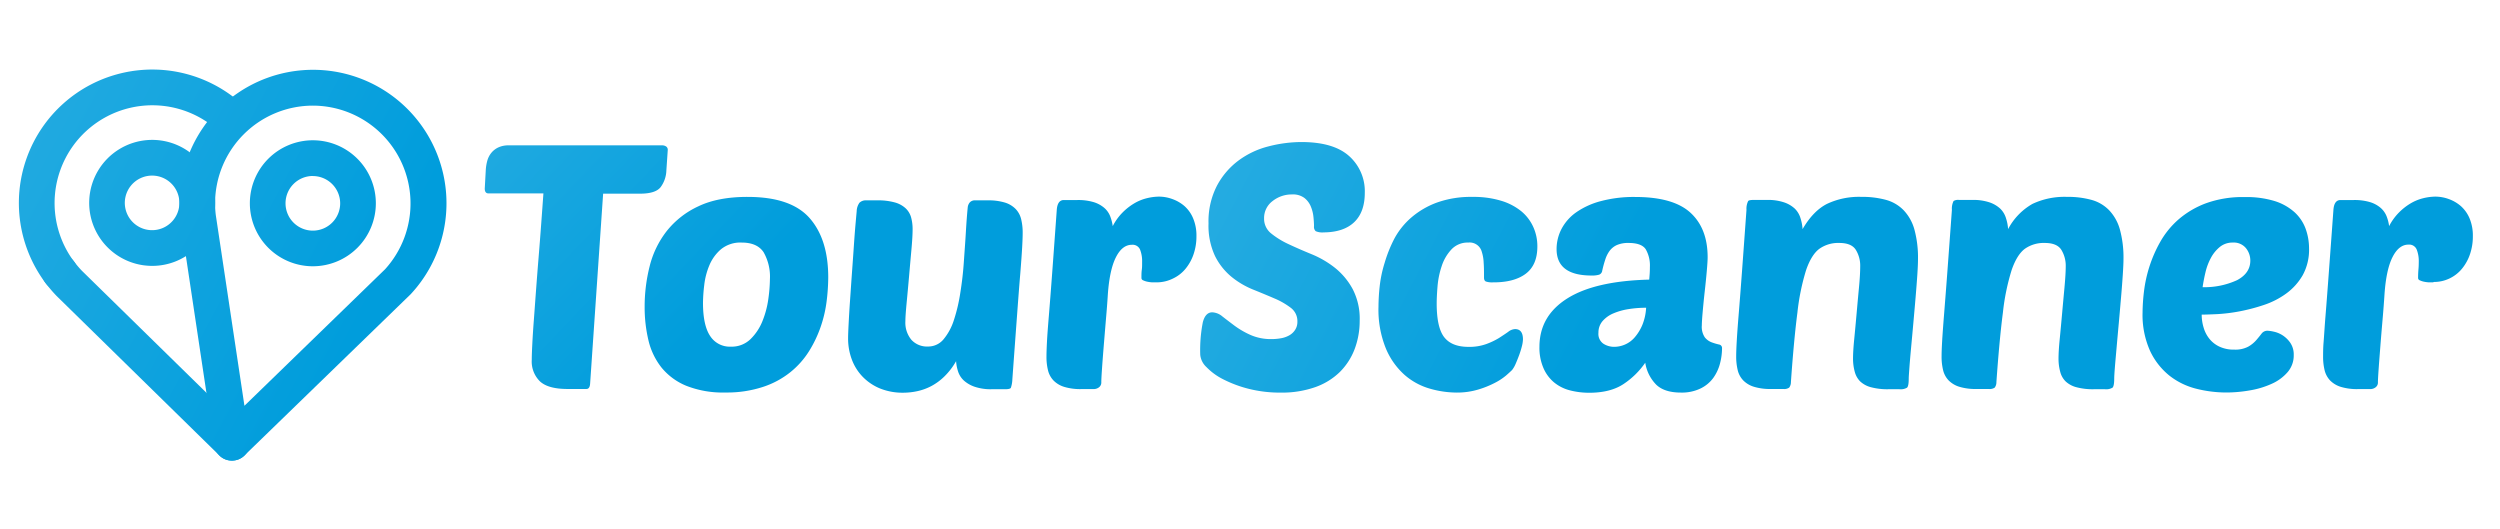 <?xml version="1.0" encoding="UTF-8" standalone="no"?>
<svg
   xmlns:dc="http://purl.org/dc/elements/1.1/"
   xmlns:cc="http://creativecommons.org/ns#"
   xmlns:rdf="http://www.w3.org/1999/02/22-rdf-syntax-ns#"
   xmlns:svg="http://www.w3.org/2000/svg"
   xmlns="http://www.w3.org/2000/svg"
   xmlns:xlink="http://www.w3.org/1999/xlink"
   xmlns:sodipodi="http://sodipodi.sourceforge.net/DTD/sodipodi-0.dtd"
   xmlns:inkscape="http://www.inkscape.org/namespaces/inkscape"
   id="Layer_1"
   data-name="Layer 1"
   viewBox="0 0 710 150.34"
   version="1.1"
   sodipodi:docname="Logo svg 168x35.svg"
   width="710"
   height="150.34"
   inkscape:export-filename="C:\Users\simon\Desktop\logo_mobile330x70.png"
   inkscape:export-xdpi="44.698685"
   inkscape:export-ydpi="44.698685"
   inkscape:version="0.92.3 (2405546, 2018-03-11)">
  <sodipodi:namedview
     pagecolor="#ffffff"
     bordercolor="#666666"
     borderopacity="1"
     objecttolerance="10"
     gridtolerance="10"
     guidetolerance="10"
     inkscape:pageopacity="0"
     inkscape:pageshadow="2"
     inkscape:window-width="1920"
     inkscape:window-height="1017"
     id="namedview61"
     showgrid="false"
     inkscape:zoom="1.0338936"
     inkscape:cx="286.25688"
     inkscape:cy="-59.394605"
     inkscape:window-x="1358"
     inkscape:window-y="-8"
     inkscape:window-maximized="1"
     inkscape:current-layer="Layer_1" />
  <defs
     id="defs24">
    <style
       id="style2">.cls-1{fill:url(#linear-gradient);}.cls-2{fill:url(#linear-gradient-2);}.cls-3{fill:url(#linear-gradient-3);}.cls-4{fill:url(#linear-gradient-4);}.cls-5{fill:url(#linear-gradient-5);}.cls-6{fill:url(#linear-gradient-6);}.cls-7{fill:url(#linear-gradient-7);}.cls-8{fill:url(#linear-gradient-8);}.cls-9{fill:url(#linear-gradient-9);}.cls-10{fill:url(#linear-gradient-10);}.cls-11{fill:url(#linear-gradient-11);}.cls-12{fill:url(#linear-gradient-12);}.cls-13{fill:url(#linear-gradient-13);}.cls-14{fill:url(#linear-gradient-14);}.cls-15{fill:url(#linear-gradient-15);}.cls-16{fill:url(#linear-gradient-16);}</style>
    <linearGradient
       id="linear-gradient"
       x1="1.02"
       y1="1.9"
       x2="149.24"
       y2="80.7"
       gradientUnits="userSpaceOnUse">
      <stop
         offset="0"
         stop-color="#33b1e3"
         id="stop4" />
      <stop
         offset="1"
         stop-color="#009ddc"
         id="stop6" />
    </linearGradient>
    <linearGradient
       id="linear-gradient-2"
       x1="-7.9"
       y1="18.69"
       x2="140.31"
       y2="97.48"
       xlink:href="#linear-gradient"
       gradientTransform="translate(-36,-10)" />
    <linearGradient
       id="linear-gradient-3"
       x1="-8.99"
       y1="20.73"
       x2="139.23"
       y2="99.52"
       xlink:href="#linear-gradient"
       gradientTransform="translate(-36,-10)" />
    <linearGradient
       id="linear-gradient-4"
       x1="-27.59"
       y1="55.73"
       x2="120.62"
       y2="134.53"
       xlink:href="#linear-gradient"
       gradientTransform="translate(-36,-10)" />
    <linearGradient
       id="linear-gradient-5"
       x1="-8.26"
       y1="19.36"
       x2="139.96"
       y2="98.15"
       xlink:href="#linear-gradient"
       gradientTransform="translate(-36,-10)" />
    <linearGradient
       id="linear-gradient-6"
       x1="137.47"
       y1="18.66"
       x2="231.47"
       y2="107.99"
       xlink:href="#linear-gradient"
       gradientTransform="translate(-36,-10)" />
    <linearGradient
       id="linear-gradient-7"
       x1="151.21"
       y1="4.2"
       x2="245.21"
       y2="93.53"
       xlink:href="#linear-gradient"
       gradientTransform="translate(-36,-10)" />
    <linearGradient
       id="linear-gradient-8"
       x1="178.69"
       y1="-24.71"
       x2="272.69"
       y2="64.62"
       xlink:href="#linear-gradient"
       gradientTransform="translate(-36,-10)" />
    <linearGradient
       id="linear-gradient-9"
       x1="202.81"
       y1="-50.1"
       x2="296.81"
       y2="39.24"
       xlink:href="#linear-gradient"
       gradientTransform="translate(-36,-10)" />
    <linearGradient
       id="linear-gradient-10"
       x1="336.85"
       y1="52.36"
       x2="476.85"
       y2="125.03"
       xlink:href="#linear-gradient"
       gradientTransform="translate(-36,-10)" />
    <linearGradient
       id="linear-gradient-11"
       x1="344.41"
       y1="37.8"
       x2="484.41"
       y2="110.47"
       xlink:href="#linear-gradient"
       gradientTransform="translate(-36,-10)" />
    <linearGradient
       id="linear-gradient-12"
       x1="353.6"
       y1="20.08"
       x2="493.6"
       y2="92.75"
       xlink:href="#linear-gradient"
       gradientTransform="translate(-36,-10)" />
    <linearGradient
       id="linear-gradient-13"
       x1="365.97"
       y1="-3.75"
       x2="505.97"
       y2="68.92"
       xlink:href="#linear-gradient"
       gradientTransform="translate(-36,-10)" />
    <linearGradient
       id="linear-gradient-14"
       x1="378.36"
       y1="-27.61"
       x2="518.36"
       y2="45.05"
       xlink:href="#linear-gradient"
       gradientTransform="translate(-36,-10)" />
    <linearGradient
       id="linear-gradient-15"
       x1="390.74"
       y1="-51.47"
       x2="530.74"
       y2="21.19"
       xlink:href="#linear-gradient"
       gradientTransform="translate(-36,-10)" />
    <linearGradient
       id="linear-gradient-16"
       x1="400.62"
       y1="-70.5"
       x2="540.62"
       y2="2.16"
       xlink:href="#linear-gradient"
       gradientTransform="translate(-36,-10)" />
    <linearGradient
       inkscape:collect="always"
       xlink:href="#linear-gradient"
       id="linearGradient870"
       gradientUnits="userSpaceOnUse"
       x1="1.02"
       y1="1.9"
       x2="149.24"
       y2="80.7"
       gradientTransform="translate(-36,-10)" />
  </defs>
  <title
     id="title26">Logo svg</title>
  <path
     class="cls-1"
     d="m 88.85,75.62 a 17.89,17.89 0 1 1 17.89,-17.88 17.9,17.9 0 0 1 -17.89,17.88 z m 0,-25.64 a 7.76,7.76 0 1 0 7.76,7.76 7.77,7.77 0 0 0 -7.76,-7.74 z"
     id="path28"
     inkscape:export-filename="C:\Users\simon\Desktop\logo170x27.png"
     inkscape:export-xdpi="23.339239"
     inkscape:export-ydpi="23.339239"
     inkscape:connector-curvature="0"
     style="fill:url(#linearGradient870)" />
  <path
     class="cls-2"
     d="m 65.87,130.81 a 5,5 0 0 1 -5,-4.31 L 51.26,62.5 a 38.75,38.75 0 0 1 -0.26,-4.76 37.9,37.9 0 1 1 65.63,25.82 L 69.4,129.38 a 5.07,5.07 0 0 1 -3.53,1.43 z M 88.85,30 a 27.8,27.8 0 0 0 -27.77,27.74 26.87,26.87 0 0 0 0.21,3.37 L 69.42,115.24 109.36,76.47 a 27.78,27.78 0 0 0 -20.51,-46.47 z"
     id="path30"
     inkscape:export-filename="C:\Users\simon\Desktop\logo170x27.png"
     inkscape:export-xdpi="23.339239"
     inkscape:export-ydpi="23.339239"
     inkscape:connector-curvature="0"
     style="fill:url(#linear-gradient-2)" />
  <path
     class="cls-3"
     d="m 43.27,75.51 a 19.36,19.36 0 0 1 -2.51,-0.17 17.89,17.89 0 1 1 16.74,-28.5 v 0 a 17.88,17.88 0 0 1 -14.23,28.67 z m 0,-25.64 a 7.75,7.75 0 1 0 6.15,3.13 v 0 a 7.74,7.74 0 0 0 -6.2,-3.13 z"
     id="path32"
     inkscape:export-filename="C:\Users\simon\Desktop\logo170x27.png"
     inkscape:export-xdpi="23.339239"
     inkscape:export-ydpi="23.339239"
     inkscape:connector-curvature="0"
     style="fill:url(#linear-gradient-3)" />
  <path
     class="cls-4"
     d="m 65.87,130.81 a 5,5 0 0 1 -3.54,-1.44 L 16.08,84.06 a 38.49,38.49 0 0 1 -3.08,-3.61 5.07,5.07 0 1 1 8.1,-6.09 27,27 0 0 0 2.19,2.57 L 69.43,122.13 a 5.06,5.06 0 0 1 -3.54,8.68 z"
     id="path34"
     inkscape:export-filename="C:\Users\simon\Desktop\logo170x27.png"
     inkscape:export-xdpi="23.339239"
     inkscape:export-ydpi="23.339239"
     inkscape:connector-curvature="0"
     style="fill:url(#linear-gradient-4)" />
  <path
     class="cls-5"
     d="m 17,82.47 a 5.07,5.07 0 0 1 -4,-2 37.9,37.9 0 0 1 56.36,-50.3 5.068,5.068 0 0 1 -7,7.33 27.77,27.77 0 0 0 -41.29,36.85 5.07,5.07 0 0 1 -1,7.09 5,5 0 0 1 -3.07,1.03 z"
     id="path36"
     inkscape:export-filename="C:\Users\simon\Desktop\logo170x27.png"
     inkscape:export-xdpi="23.339239"
     inkscape:export-ydpi="23.339239"
     inkscape:connector-curvature="0"
     style="fill:url(#linear-gradient-5)" />
  <path
     class="cls-6"
     d="M 171.29,55 167.59,109 c -0.07,1 -0.43,1.47 -1.07,1.47 h -5.36 q -5.46,0 -7.8,-2.15 a 7.89,7.89 0 0 1 -2.34,-6.14 q 0,-1.45 0.15,-4.38 c 0.1,-2 0.24,-4.24 0.44,-6.87 0.2,-2.63 0.4,-5.49 0.63,-8.57 0.23,-3.08 0.47,-6.21 0.73,-9.36 0.26,-3.15 0.5,-6.28 0.73,-9.4 0.23,-3.12 0.44,-6 0.63,-8.67 h -15.59 c -0.71,0 -1.07,-0.46 -1.07,-1.37 l 0.3,-5.45 a 13,13 0 0 1 0.43,-2.49 6.15,6.15 0 0 1 1.12,-2.19 5.66,5.66 0 0 1 2,-1.56 6.81,6.81 0 0 1 3,-0.59 h 43.56 a 2,2 0 0 1 1.07,0.3 1.13,1.13 0 0 1 0.49,1.07 l -0.39,5.75 a 8.37,8.37 0 0 1 -1.61,4.72 q -1.44,1.88 -5.83,1.88 z"
     id="path38"
     inkscape:export-filename="C:\Users\simon\Desktop\logo170x27.png"
     inkscape:export-xdpi="23.339239"
     inkscape:export-ydpi="23.339239"
     inkscape:connector-curvature="0"
     style="fill:url(#linear-gradient-6)" />
  <path
     class="cls-7"
     d="m 206.07,111.47 a 28.34,28.34 0 0 1 -11.15,-1.9 17.76,17.76 0 0 1 -7.07,-5.21 19.71,19.71 0 0 1 -3.7,-7.75 40.53,40.53 0 0 1 -1.07,-9.5 46.75,46.75 0 0 1 1.41,-11.45 26.69,26.69 0 0 1 4.83,-10 24.63,24.63 0 0 1 9,-7.06 q 5.59,-2.69 14,-2.68 12.29,0 17.59,6 5.3,6 5.31,16.81 a 57,57 0 0 1 -0.44,6.68 35.57,35.57 0 0 1 -1.66,7.26 34.11,34.11 0 0 1 -3.31,7 24,24 0 0 1 -5.31,6 24.65,24.65 0 0 1 -7.75,4.19 32.79,32.79 0 0 1 -10.68,1.61 z m 4.59,-42.58 a 8.68,8.68 0 0 0 -5.9,1.9 12.15,12.15 0 0 0 -3.31,4.58 20.35,20.35 0 0 0 -1.45,5.63 44.93,44.93 0 0 0 -0.35,5 c 0,4.29 0.69,7.44 2.05,9.45 a 6.62,6.62 0 0 0 5.85,3 7.67,7.67 0 0 0 5.6,-2.14 14.9,14.9 0 0 0 3.41,-5.17 26.34,26.34 0 0 0 1.66,-6.33 44.1,44.1 0 0 0 0.44,-5.55 14,14 0 0 0 -1.81,-7.65 q -1.85,-2.72 -6.19,-2.72 z"
     id="path40"
     inkscape:export-filename="C:\Users\simon\Desktop\logo170x27.png"
     inkscape:export-xdpi="23.339239"
     inkscape:export-ydpi="23.339239"
     inkscape:connector-curvature="0"
     style="fill:url(#linear-gradient-7)" />
  <path
     class="cls-8"
     d="m 259.18,65.19 q 0,2 -0.34,5.75 -0.34,3.75 -0.68,7.69 -0.35,4 -0.69,7.51 c -0.22,2.33 -0.34,4 -0.34,5.06 a 7.64,7.64 0 0 0 1.71,5.31 6,6 0 0 0 4.72,1.9 5.63,5.63 0 0 0 4.44,-2.09 16.2,16.2 0 0 0 2.92,-5.46 47.39,47.39 0 0 0 1.8,-7.65 c 0.46,-2.85 0.8,-5.75 1,-8.67 0.2,-2.92 0.42,-5.76 0.58,-8.53 0.16,-2.77 0.34,-5.14 0.54,-7.16 a 2.57,2.57 0 0 1 0.58,-1.36 1.92,1.92 0 0 1 1.58,-0.59 h 3.51 a 16,16 0 0 1 4.92,0.64 7.25,7.25 0 0 1 3,1.8 6.31,6.31 0 0 1 1.57,2.88 16,16 0 0 1 0.44,3.94 q 0,1.47 -0.15,4.14 -0.15,2.67 -0.53,7.41 c -0.27,3.15 -0.57,7.14 -0.93,12 -0.36,4.86 -0.8,10.84 -1.32,18 a 8.34,8.34 0 0 1 -0.43,2.44 c -0.17,0.26 -0.7,0.39 -1.61,0.39 h -3.8 a 14.37,14.37 0 0 1 -4.83,-0.69 8.87,8.87 0 0 1 -3.07,-1.75 6,6 0 0 1 -1.65,-2.53 11.88,11.88 0 0 1 -0.59,-3 19.44,19.44 0 0 1 -3.26,4.28 16.09,16.09 0 0 1 -3.75,2.78 15.55,15.55 0 0 1 -4,1.46 19.12,19.12 0 0 1 -4,0.44 17.15,17.15 0 0 1 -6.63,-1.22 14.64,14.64 0 0 1 -4.89,-3.31 14.16,14.16 0 0 1 -3.07,-4.87 17,17 0 0 1 -1.07,-6 c 0,-0.85 0.05,-2.23 0.15,-4.15 0.1,-1.92 0.22,-4.07 0.39,-6.48 0.17,-2.41 0.34,-5 0.53,-7.65 0.19,-2.65 0.38,-5.24 0.54,-7.64 0.16,-2.4 0.32,-4.52 0.48,-6.34 0.16,-1.82 0.28,-3.12 0.35,-3.89 a 4.33,4.33 0 0 1 0.78,-2.39 2.54,2.54 0 0 1 1.92,-0.69 h 3.12 a 17.6,17.6 0 0 1 5,0.59 7.43,7.43 0 0 1 3.07,1.66 5.62,5.62 0 0 1 1.56,2.58 12.53,12.53 0 0 1 0.43,3.46 z"
     id="path42"
     inkscape:export-filename="C:\Users\simon\Desktop\logo170x27.png"
     inkscape:export-xdpi="23.339239"
     inkscape:export-ydpi="23.339239"
     inkscape:connector-curvature="0"
     style="fill:url(#linear-gradient-8)" />
  <path
     class="cls-9"
     d="m 328.55,80.19 c -0.39,0 -0.82,0 -1.31,0 a 9,9 0 0 1 -1.41,-0.19 5,5 0 0 1 -1.17,-0.39 0.71,0.71 0 0 1 -0.49,-0.63 c 0,-0.85 0,-1.63 0.1,-2.34 0.1,-0.71 0.09,-1.46 0.09,-2.24 a 9,9 0 0 0 -0.58,-3.51 2.29,2.29 0 0 0 -2.34,-1.37 q -2.73,0 -4.53,3.56 -1.8,3.56 -2.29,10.62 -0.19,3.12 -0.54,7.06 c -0.22,2.64 -0.43,5.17 -0.63,7.61 -0.2,2.44 -0.36,4.59 -0.49,6.47 -0.13,1.88 -0.19,3.12 -0.19,3.71 a 1.69,1.69 0 0 1 -0.68,1.46 2.44,2.44 0 0 1 -1.46,0.49 h -3.51 a 15.57,15.57 0 0 1 -4.92,-0.64 7.18,7.18 0 0 1 -3,-1.8 6.33,6.33 0 0 1 -1.56,-2.87 15.64,15.64 0 0 1 -0.44,-4 c 0,-1 0.05,-2.35 0.14,-4.14 0.09,-1.79 0.28,-4.26 0.54,-7.41 0.26,-3.15 0.57,-7.14 0.93,-12 0.36,-4.86 0.79,-10.83 1.31,-18 0.13,-1.88 0.81,-2.83 2,-2.83 H 306 a 15.4,15.4 0 0 1 4.58,0.59 8.41,8.41 0 0 1 3,1.61 6.06,6.06 0 0 1 1.7,2.38 12.55,12.55 0 0 1 0.74,2.83 15.42,15.42 0 0 1 2.77,-3.85 16.51,16.51 0 0 1 3.36,-2.63 13.1,13.1 0 0 1 3.61,-1.46 15,15 0 0 1 3.41,-0.44 11.19,11.19 0 0 1 3.75,0.68 10.78,10.78 0 0 1 3.46,2 9.57,9.57 0 0 1 2.48,3.51 12.63,12.63 0 0 1 0.93,5.06 15.59,15.59 0 0 1 -0.78,5 13.13,13.13 0 0 1 -2.24,4.14 10.23,10.23 0 0 1 -3.56,2.83 10.45,10.45 0 0 1 -4.66,1.13 z"
     id="path44"
     inkscape:export-filename="C:\Users\simon\Desktop\logo170x27.png"
     inkscape:export-xdpi="23.339239"
     inkscape:export-ydpi="23.339239"
     inkscape:connector-curvature="0"
     style="fill:url(#linear-gradient-9)" />
  <path
     class="cls-10"
     d="m 369.58,40.34 q 9.15,0 13.59,4 a 13.37,13.37 0 0 1 4.43,10.42 q 0,5.46 -3,8.33 -3,2.87 -8.69,2.91 a 4.68,4.68 0 0 1 -2.24,-0.34 1.64,1.64 0 0 1 -0.49,-1.42 c 0,-0.65 -0.05,-1.49 -0.15,-2.53 a 10.5,10.5 0 0 0 -0.73,-3 6,6 0 0 0 -1.85,-2.49 5.42,5.42 0 0 0 -3.5,-1 8.75,8.75 0 0 0 -5.56,1.9 6,6 0 0 0 -2.39,4.88 5.31,5.31 0 0 0 2,4.29 23.49,23.49 0 0 0 5,3.07 c 2,0.94 4.21,1.9 6.58,2.87 a 27.42,27.42 0 0 1 6.57,3.85 19.79,19.79 0 0 1 5,6 18.23,18.23 0 0 1 2,9 22.66,22.66 0 0 1 -1.41,8 18.4,18.4 0 0 1 -4.19,6.53 19,19 0 0 1 -7,4.33 28.56,28.56 0 0 1 -9.89,1.56 36.08,36.08 0 0 1 -9,-1.07 34.08,34.08 0 0 1 -7.21,-2.68 17.53,17.53 0 0 1 -4.83,-3.51 5.46,5.46 0 0 1 -1.75,-3.46 41,41 0 0 1 0.73,-9.25 c 0.49,-1.89 1.38,-2.83 2.68,-2.83 a 4.79,4.79 0 0 1 2.88,1.17 c 1,0.78 2.16,1.66 3.45,2.63 a 24.18,24.18 0 0 0 4.54,2.63 14.35,14.35 0 0 0 6,1.17 14.92,14.92 0 0 0 2.68,-0.24 7.38,7.38 0 0 0 2.34,-0.83 4.74,4.74 0 0 0 1.65,-1.56 4.14,4.14 0 0 0 0.64,-2.34 4.72,4.72 0 0 0 -1.86,-3.9 21.29,21.29 0 0 0 -4.67,-2.68 q -2.83,-1.22 -6.09,-2.53 a 23.84,23.84 0 0 1 -6.09,-3.6 18.06,18.06 0 0 1 -4.68,-5.9 20.28,20.28 0 0 1 -1.85,-9.26 22,22 0 0 1 2.39,-10.71 21.45,21.45 0 0 1 6.14,-7.17 24.22,24.22 0 0 1 8.47,-4 37.69,37.69 0 0 1 9.36,-1.24 z"
     id="path46"
     inkscape:export-filename="C:\Users\simon\Desktop\logo170x27.png"
     inkscape:export-xdpi="23.339239"
     inkscape:export-ydpi="23.339239"
     inkscape:connector-curvature="0"
     style="fill:url(#linear-gradient-10)" />
  <path
     class="cls-11"
     d="m 417.12,98.51 a 14.13,14.13 0 0 0 4.93,-0.78 20.34,20.34 0 0 0 3.65,-1.73 c 1,-0.65 1.91,-1.24 2.63,-1.76 a 3.4,3.4 0 0 1 1.95,-0.78 c 1.49,0 2.24,1 2.24,2.93 a 9,9 0 0 1 -0.29,1.9 24.84,24.84 0 0 1 -0.78,2.53 q -0.49,1.32 -1,2.49 a 7.89,7.89 0 0 1 -1,1.75 c -0.32,0.33 -0.89,0.85 -1.7,1.56 a 16.83,16.83 0 0 1 -3.27,2.14 26.76,26.76 0 0 1 -4.77,1.9 20.85,20.85 0 0 1 -6,0.83 27.83,27.83 0 0 1 -7.65,-1.12 18.68,18.68 0 0 1 -7.16,-3.9 20.73,20.73 0 0 1 -5.31,-7.5 29.22,29.22 0 0 1 -2.1,-11.84 55.8,55.8 0 0 1 0.34,-5.8 35,35 0 0 1 1.42,-6.72 38.2,38.2 0 0 1 2.75,-6.84 21.17,21.17 0 0 1 4.82,-6 23.63,23.63 0 0 1 7.26,-4.24 28.51,28.51 0 0 1 10.09,-1.61 26.76,26.76 0 0 1 8.23,1.12 16.55,16.55 0 0 1 5.7,3 12.41,12.41 0 0 1 3.36,4.44 13.22,13.22 0 0 1 1.15,5.52 q 0,5.27 -3.31,7.75 -3.31,2.48 -9.3,2.44 a 5.54,5.54 0 0 1 -2,-0.24 c -0.36,-0.16 -0.54,-0.54 -0.54,-1.12 0,-1.56 0,-3 -0.1,-4.19 a 11.48,11.48 0 0 0 -0.53,-3.12 3.56,3.56 0 0 0 -3.85,-2.63 6.25,6.25 0 0 0 -4.82,2 12.61,12.61 0 0 0 -2.73,4.72 24.27,24.27 0 0 0 -1.17,5.7 c -0.16,1.95 -0.24,3.58 -0.24,4.88 0,4.61 0.73,7.83 2.19,9.64 1.46,1.81 3.73,2.68 6.91,2.68 z"
     id="path48"
     inkscape:export-filename="C:\Users\simon\Desktop\logo170x27.png"
     inkscape:export-xdpi="23.339239"
     inkscape:export-ydpi="23.339239"
     inkscape:connector-curvature="0"
     style="fill:url(#linear-gradient-11)" />
  <path
     class="cls-12"
     d="m 437.2,98.51 q 0,-8.76 7.89,-13.74 7.89,-4.98 23.29,-5.36 c 0.06,-0.71 0.11,-1.31 0.14,-1.8 0.03,-0.49 0.05,-1.09 0.05,-1.8 a 9.21,9.21 0 0 0 -1.17,-5 q -1.17,-1.81 -4.87,-1.81 a 8,8 0 0 0 -3.31,0.58 5.32,5.32 0 0 0 -2.05,1.61 8.37,8.37 0 0 0 -1.26,2.48 31.56,31.56 0 0 0 -0.88,3.22 1.4,1.4 0 0 1 -0.88,1.12 7,7 0 0 1 -2.14,0.24 q -9.94,0 -9.94,-7.5 a 12.37,12.37 0 0 1 1.41,-5.75 13.38,13.38 0 0 1 4.19,-4.72 22,22 0 0 1 7,-3.17 36.36,36.36 0 0 1 9.74,-1.17 q 10.81,0 15.69,4.48 4.88,4.48 4.87,12.67 c 0,0.72 -0.08,2 -0.24,3.85 -0.16,1.85 -0.36,3.8 -0.59,5.84 -0.23,2.04 -0.42,4 -0.58,5.8 -0.16,1.8 -0.24,3.09 -0.24,3.8 a 5.36,5.36 0 0 0 0.87,3.46 4.58,4.58 0 0 0 2,1.41 16.22,16.22 0 0 0 2,0.59 1,1 0 0 1 0.87,1 17.38,17.38 0 0 1 -0.58,4.39 12.34,12.34 0 0 1 -1.9,4.09 9.73,9.73 0 0 1 -3.61,3 12.18,12.18 0 0 1 -5.6,1.17 c -3.12,0 -5.45,-0.75 -7,-2.24 a 11.36,11.36 0 0 1 -3.12,-6.24 22.59,22.59 0 0 1 -6.09,6 q -3.75,2.53 -9.8,2.53 a 21.69,21.69 0 0 1 -5.5,-0.68 11.53,11.53 0 0 1 -4.48,-2.24 10.84,10.84 0 0 1 -3,-4 14.43,14.43 0 0 1 -1.18,-6.11 z m 30.3,-11.11 a 31.35,31.35 0 0 0 -5,0.39 17.94,17.94 0 0 0 -4.3,1.21 8.3,8.3 0 0 0 -3.07,2.19 4.93,4.93 0 0 0 -1.17,3.32 3.36,3.36 0 0 0 1.41,3.11 5.65,5.65 0 0 0 3.07,0.88 7.81,7.81 0 0 0 3.12,-0.68 7.67,7.67 0 0 0 2.77,-2.1 13.16,13.16 0 0 0 2.1,-3.45 15.15,15.15 0 0 0 1.07,-4.87 z"
     id="path50"
     inkscape:export-filename="C:\Users\simon\Desktop\logo170x27.png"
     inkscape:export-xdpi="23.339239"
     inkscape:export-ydpi="23.339239"
     inkscape:connector-curvature="0"
     style="fill:url(#linear-gradient-12)" />
  <path
     class="cls-13"
     d="m 526.26,101.92 c 0,-1.43 0.11,-3.29 0.34,-5.6 0.23,-2.31 0.45,-4.74 0.68,-7.31 0.23,-2.57 0.45,-5.05 0.68,-7.45 0.23,-2.4 0.34,-4.42 0.34,-6 a 8.51,8.51 0 0 0 -1.22,-4.56 q -1.22,-2 -4.72,-2 a 9.25,9.25 0 0 0 -5.65,1.65 q -2.25,1.67 -3.76,6 a 63.8,63.8 0 0 0 -2.48,12.09 q -1,7.7 -1.85,19.78 a 2.61,2.61 0 0 1 -0.49,1.56 2.44,2.44 0 0 1 -1.65,0.39 H 503 a 15.57,15.57 0 0 1 -4.92,-0.64 7.18,7.18 0 0 1 -3,-1.8 6.33,6.33 0 0 1 -1.56,-2.87 16.11,16.11 0 0 1 -0.44,-4 c 0,-1 0.05,-2.35 0.15,-4.14 0.1,-1.79 0.27,-4.26 0.53,-7.41 0.26,-3.15 0.57,-7.14 0.93,-12 0.36,-4.86 0.79,-10.83 1.31,-18 a 4.94,4.94 0 0 1 0.49,-2.53 q 0.28,-0.3 1.56,-0.3 h 3.8 a 14.26,14.26 0 0 1 4.82,0.69 8.4,8.4 0 0 1 3.07,1.8 6.31,6.31 0 0 1 1.61,2.73 12.51,12.51 0 0 1 0.58,3.07 q 3,-5.16 6.92,-7.16 a 21.27,21.27 0 0 1 9.74,-2 25.52,25.52 0 0 1 7.12,0.88 11,11 0 0 1 5,3 13,13 0 0 1 3,5.46 30.33,30.33 0 0 1 1,8.33 c 0,1 -0.06,2.53 -0.19,4.48 -0.13,1.95 -0.3,4.08 -0.49,6.38 -0.19,2.3 -0.41,4.71 -0.63,7.21 -0.22,2.5 -0.44,4.83 -0.64,7 -0.2,2.17 -0.36,4 -0.48,5.65 -0.12,1.65 -0.2,2.7 -0.2,3.22 0,1.43 -0.16,2.29 -0.49,2.58 a 3.49,3.49 0 0 1 -2.14,0.44 h -3.12 a 17.94,17.94 0 0 1 -5.06,-0.59 7.11,7.11 0 0 1 -3,-1.65 6.06,6.06 0 0 1 -1.51,-2.68 14.09,14.09 0 0 1 -0.5,-3.7 z"
     id="path52"
     inkscape:export-filename="C:\Users\simon\Desktop\logo170x27.png"
     inkscape:export-xdpi="23.339239"
     inkscape:export-ydpi="23.339239"
     inkscape:connector-curvature="0"
     style="fill:url(#linear-gradient-13)" />
  <path
     class="cls-14"
     d="m 584.62,101.92 c 0,-1.43 0.11,-3.29 0.34,-5.6 0.23,-2.31 0.45,-4.74 0.68,-7.31 0.23,-2.57 0.46,-5.05 0.68,-7.45 0.22,-2.4 0.35,-4.42 0.35,-6 a 8.6,8.6 0 0 0 -1.22,-4.56 q -1.22,-2 -4.73,-2 a 9.27,9.27 0 0 0 -5.65,1.65 q -2.24,1.67 -3.75,6 a 62.91,62.91 0 0 0 -2.49,12.09 q -1,7.7 -1.85,19.78 a 2.55,2.55 0 0 1 -0.48,1.56 2.47,2.47 0 0 1 -1.66,0.39 h -3.51 a 15.66,15.66 0 0 1 -4.92,-0.64 7.25,7.25 0 0 1 -3,-1.8 6.33,6.33 0 0 1 -1.56,-2.87 16.11,16.11 0 0 1 -0.44,-4 c 0,-1 0.05,-2.35 0.15,-4.14 0.1,-1.79 0.28,-4.26 0.53,-7.41 0.25,-3.15 0.57,-7.14 0.93,-12 0.36,-4.86 0.8,-10.83 1.32,-18 a 4.87,4.87 0 0 1 0.48,-2.53 2.51,2.51 0 0 1 1.56,-0.3 h 3.8 a 14.37,14.37 0 0 1 4.83,0.69 8.49,8.49 0 0 1 3.07,1.8 6.28,6.28 0 0 1 1.63,2.73 12.53,12.53 0 0 1 0.59,3.07 17.77,17.77 0 0 1 6.91,-7.16 21.29,21.29 0 0 1 9.75,-2 25.4,25.4 0 0 1 7.11,0.88 11,11 0 0 1 5,3 13,13 0 0 1 3,5.46 30.29,30.29 0 0 1 1,8.33 c 0,1 -0.07,2.53 -0.2,4.48 -0.13,1.95 -0.29,4.08 -0.49,6.38 -0.2,2.3 -0.4,4.71 -0.63,7.21 -0.23,2.5 -0.44,4.83 -0.63,7 -0.19,2.17 -0.36,4 -0.49,5.65 -0.13,1.65 -0.19,2.7 -0.19,3.22 0,1.43 -0.17,2.29 -0.49,2.58 a 3.52,3.52 0 0 1 -2.15,0.44 h -3.11 a 18.07,18.07 0 0 1 -5.07,-0.59 7.07,7.07 0 0 1 -3,-1.65 5.87,5.87 0 0 1 -1.51,-2.68 14.07,14.07 0 0 1 -0.49,-3.7 z"
     id="path54"
     inkscape:export-filename="C:\Users\simon\Desktop\logo170x27.png"
     inkscape:export-xdpi="23.339239"
     inkscape:export-ydpi="23.339239"
     inkscape:connector-curvature="0"
     style="fill:url(#linear-gradient-14)" />
  <path
     class="cls-15"
     d="m 632.27,111.47 a 34.92,34.92 0 0 1 -8.53,-1.07 20.33,20.33 0 0 1 -7.6,-3.7 19.71,19.71 0 0 1 -5.5,-7 25,25 0 0 1 -2.15,-11 52.81,52.81 0 0 1 0.39,-5.85 38,38 0 0 1 1.51,-7 37.49,37.49 0 0 1 3.12,-7.16 24.51,24.51 0 0 1 5.21,-6.39 25.59,25.59 0 0 1 7.8,-4.58 30.48,30.48 0 0 1 10.91,-1.75 27.36,27.36 0 0 1 8.57,1.13 15.33,15.33 0 0 1 5.65,3.17 11.92,11.92 0 0 1 3.12,4.62 16.41,16.41 0 0 1 1,5.66 15,15 0 0 1 -1.8,7.6 16.82,16.82 0 0 1 -4.68,5.21 23.16,23.16 0 0 1 -6.38,3.26 53.19,53.19 0 0 1 -6.91,1.81 48.73,48.73 0 0 1 -6.29,0.78 c -1.91,0.09 -3.39,0.14 -4.43,0.14 a 12.72,12.72 0 0 0 0.54,3.66 9.17,9.17 0 0 0 1.61,3.16 8,8 0 0 0 2.82,2.24 9.45,9.45 0 0 0 4.29,0.88 7.83,7.83 0 0 0 3.94,-0.83 8.7,8.7 0 0 0 2.29,-1.85 c 0.59,-0.68 1.09,-1.3 1.51,-1.85 a 2.05,2.05 0 0 1 1.71,-0.83 9.67,9.67 0 0 1 1.7,0.25 7.55,7.55 0 0 1 2.49,1 7.81,7.81 0 0 1 2.24,2.14 5.9,5.9 0 0 1 1,3.51 7.23,7.23 0 0 1 -1.75,4.87 12.8,12.8 0 0 1 -4.53,3.31 24.76,24.76 0 0 1 -6.19,1.86 39.09,39.09 0 0 1 -6.68,0.6 z m 1.85,-42.58 a 5.67,5.67 0 0 0 -3.66,1.22 10.23,10.23 0 0 0 -2.53,3.07 16.37,16.37 0 0 0 -1.56,4.09 c -0.36,1.49 -0.63,2.92 -0.83,4.29 a 22.15,22.15 0 0 0 9.8,-2 q 3.75,-2 3.75,-5.55 a 5.57,5.57 0 0 0 -1.22,-3.51 4.46,4.46 0 0 0 -3.75,-1.61 z"
     id="path56"
     inkscape:export-filename="C:\Users\simon\Desktop\logo170x27.png"
     inkscape:export-xdpi="23.339239"
     inkscape:export-ydpi="23.339239"
     inkscape:connector-curvature="0"
     style="fill:url(#linear-gradient-15)" />
  <path
     class="cls-16"
     d="m 691.12,80.19 c -0.39,0 -0.83,0 -1.32,0 a 9.38,9.38 0 0 1 -1.41,-0.19 5.34,5.34 0 0 1 -1.17,-0.39 0.72,0.72 0 0 1 -0.48,-0.63 q 0,-1.28 0.09,-2.34 c 0.07,-0.72 0.1,-1.46 0.1,-2.24 a 9,9 0 0 0 -0.58,-3.51 2.29,2.29 0 0 0 -2.35,-1.42 q -2.73,0 -4.53,3.56 -1.8,3.56 -2.28,10.67 -0.2,3.12 -0.54,7.06 c -0.23,2.64 -0.44,5.17 -0.63,7.61 -0.19,2.44 -0.36,4.59 -0.49,6.47 -0.13,1.88 -0.2,3.12 -0.2,3.71 a 1.67,1.67 0 0 1 -0.68,1.46 2.42,2.42 0 0 1 -1.46,0.49 h -3.51 a 15.66,15.66 0 0 1 -4.92,-0.64 7.31,7.31 0 0 1 -3,-1.8 6.43,6.43 0 0 1 -1.56,-2.87 16.11,16.11 0 0 1 -0.44,-4 c 0,-1 0,-2.35 0.15,-4.14 0.15,-1.79 0.28,-4.26 0.54,-7.41 0.26,-3.15 0.56,-7.14 0.92,-12 0.36,-4.86 0.8,-10.83 1.32,-18 0.13,-1.88 0.81,-2.83 2,-2.83 h 3.8 a 15.35,15.35 0 0 1 4.58,0.59 8.33,8.33 0 0 1 3,1.61 6.18,6.18 0 0 1 1.71,2.38 12,12 0 0 1 0.73,2.83 15.71,15.71 0 0 1 2.78,-3.85 16.51,16.51 0 0 1 3.36,-2.63 13.17,13.17 0 0 1 3.6,-1.46 15,15 0 0 1 3.41,-0.44 11.2,11.2 0 0 1 3.76,0.68 10.74,10.74 0 0 1 3.45,2 9.71,9.71 0 0 1 2.49,3.51 12.63,12.63 0 0 1 0.93,5.06 15.59,15.59 0 0 1 -0.78,5 13.13,13.13 0 0 1 -2.24,4.14 10.3,10.3 0 0 1 -8.19,3.85 z"
     id="path58"
     inkscape:export-filename="C:\Users\simon\Desktop\logo170x27.png"
     inkscape:export-xdpi="23.339239"
     inkscape:export-ydpi="23.339239"
     inkscape:connector-curvature="0"
     style="fill:url(#linear-gradient-16)" />
</svg>
